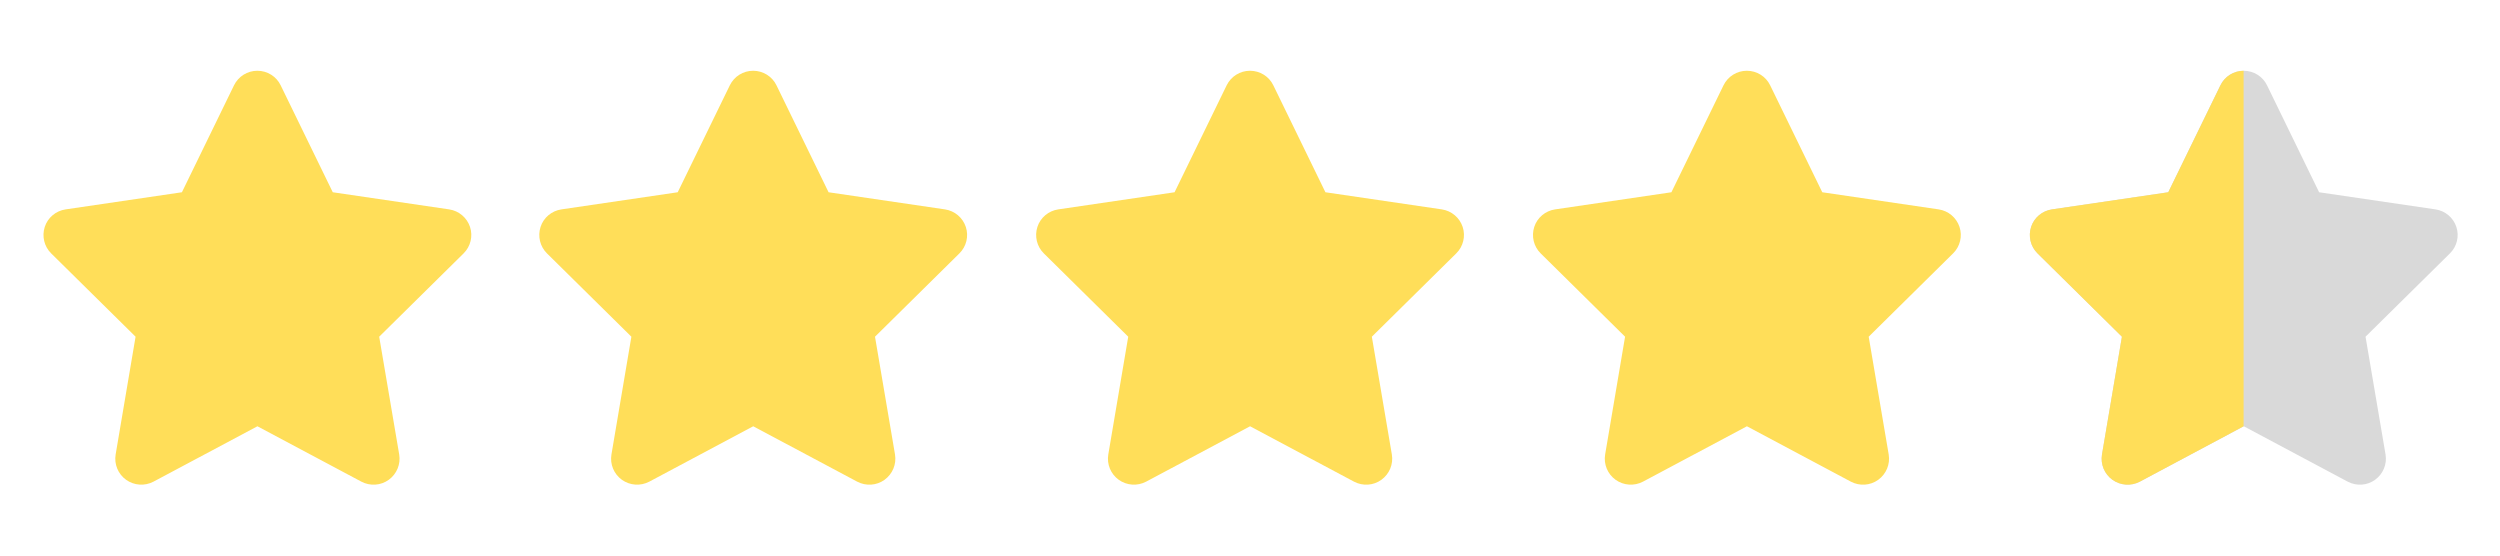 <?xml version="1.0" encoding="UTF-8"?> <svg xmlns="http://www.w3.org/2000/svg" xmlns:xlink="http://www.w3.org/1999/xlink" width="900" zoomAndPan="magnify" viewBox="0 0 675 150" height="200" preserveAspectRatio="xMidYMid meet" version="1.0"><defs><clipPath id="788dd97024"><path d="M 11 19.105 L 128 19.105 L 128 130.855 L 11 130.855 Z M 11 19.105 " clip-rule="nonzero"></path></clipPath><clipPath id="5420935cc3"><path d="M 145 19.105 L 262 19.105 L 262 130.855 L 145 130.855 Z M 145 19.105 " clip-rule="nonzero"></path></clipPath><clipPath id="d9c8d90d7b"><path d="M 279 19.105 L 396 19.105 L 396 130.855 L 279 130.855 Z M 279 19.105 " clip-rule="nonzero"></path></clipPath><clipPath id="2e64d3d3e8"><path d="M 413 19.105 L 530 19.105 L 530 130.855 L 413 130.855 Z M 413 19.105 " clip-rule="nonzero"></path></clipPath><clipPath id="80ee63d29a"><path d="M 548 19.105 L 664 19.105 L 664 130.855 L 548 130.855 Z M 548 19.105 " clip-rule="nonzero"></path></clipPath><clipPath id="1409e71e6b"><path d="M 548 19.105 L 638 19.105 L 638 130.855 L 548 130.855 Z M 548 19.105 " clip-rule="nonzero"></path></clipPath></defs><g clip-path="url(#788dd97024)"><path fill="#ffde59" d="M 75.781 23.035 C 74.625 20.633 72.172 19.105 69.484 19.105 C 66.793 19.105 64.363 20.633 63.184 23.035 L 49.117 51.91 L 17.703 56.535 C 15.078 56.93 12.891 58.762 12.082 61.273 C 11.273 63.781 11.93 66.555 13.812 68.41 L 36.605 90.91 L 31.223 122.711 C 30.785 125.332 31.879 127.992 34.047 129.543 C 36.211 131.094 39.078 131.289 41.438 130.047 L 69.504 115.094 L 97.57 130.047 C 99.934 131.289 102.797 131.113 104.965 129.543 C 107.129 127.973 108.223 125.332 107.785 122.711 L 102.383 90.91 L 125.176 68.41 C 127.059 66.555 127.734 63.781 126.906 61.273 C 126.074 58.762 123.906 56.93 121.281 56.535 L 89.848 51.91 Z M 75.781 23.035 " fill-opacity="1" fill-rule="nonzero"></path></g><g clip-path="url(#5420935cc3)"><path fill="#ffde59" d="M 209.648 23.035 C 208.488 20.633 206.039 19.105 203.348 19.105 C 200.66 19.105 198.23 20.633 197.051 23.035 L 182.984 51.91 L 151.57 56.535 C 148.945 56.93 146.758 58.762 145.949 61.273 C 145.141 63.781 145.797 66.555 147.676 68.41 L 170.473 90.91 L 165.09 122.711 C 164.652 125.332 165.746 127.992 167.91 129.543 C 170.078 131.094 172.941 131.289 175.305 130.047 L 203.371 115.094 L 231.438 130.047 C 233.801 131.289 236.664 131.113 238.832 129.543 C 240.996 127.973 242.09 125.332 241.652 122.711 L 236.25 90.91 L 259.043 68.41 C 260.926 66.555 261.602 63.781 260.77 61.273 C 259.941 58.762 257.773 56.93 255.148 56.535 L 223.715 51.91 Z M 209.648 23.035 " fill-opacity="1" fill-rule="nonzero"></path></g><g clip-path="url(#d9c8d90d7b)"><path fill="#ffde59" d="M 343.797 23.035 C 342.641 20.633 340.188 19.105 337.5 19.105 C 334.809 19.105 332.379 20.633 331.199 23.035 L 317.133 51.91 L 285.719 56.535 C 283.094 56.93 280.906 58.762 280.098 61.273 C 279.289 63.781 279.945 66.555 281.828 68.41 L 304.621 90.91 L 299.238 122.711 C 298.801 125.332 299.895 127.992 302.062 129.543 C 304.227 131.094 307.094 131.289 309.453 130.047 L 337.52 115.094 L 365.586 130.047 C 367.949 131.289 370.812 131.113 372.98 129.543 C 375.145 127.973 376.238 125.332 375.801 122.711 L 370.398 90.91 L 393.191 68.41 C 395.074 66.555 395.75 63.781 394.922 61.273 C 394.09 58.762 391.922 56.93 389.297 56.535 L 357.863 51.91 Z M 343.797 23.035 " fill-opacity="1" fill-rule="nonzero"></path></g><g clip-path="url(#2e64d3d3e8)"><path fill="#ffde59" d="M 477.945 23.035 C 476.789 20.633 474.336 19.105 471.648 19.105 C 468.957 19.105 466.527 20.633 465.348 23.035 L 451.281 51.91 L 419.867 56.535 C 417.242 56.93 415.055 58.762 414.246 61.273 C 413.438 63.781 414.094 66.555 415.977 68.41 L 438.77 90.91 L 433.387 122.711 C 432.949 125.332 434.043 127.992 436.211 129.543 C 438.375 131.094 441.242 131.289 443.602 130.047 L 471.668 115.094 L 499.734 130.047 C 502.098 131.289 504.961 131.113 507.129 129.543 C 509.293 127.973 510.387 125.332 509.949 122.711 L 504.547 90.91 L 527.34 68.41 C 529.223 66.555 529.898 63.781 529.07 61.273 C 528.238 58.762 526.07 56.93 523.445 56.535 L 492.012 51.91 Z M 477.945 23.035 " fill-opacity="1" fill-rule="nonzero"></path></g><g clip-path="url(#80ee63d29a)"><path fill="#d9d9d9" d="M 612.098 23.035 C 610.938 20.633 608.488 19.105 605.797 19.105 C 603.105 19.105 600.676 20.633 599.496 23.035 L 585.43 51.91 L 554.02 56.535 C 551.395 56.93 549.207 58.762 548.395 61.273 C 547.586 63.781 548.242 66.555 550.125 68.41 L 572.918 90.91 L 567.535 122.711 C 567.098 125.332 568.191 127.992 570.359 129.543 C 572.523 131.094 575.391 131.289 577.754 130.047 L 605.816 115.094 L 633.883 130.047 C 636.246 131.289 639.113 131.113 641.277 129.543 C 643.441 127.973 644.535 125.332 644.098 122.711 L 638.695 90.91 L 661.488 68.41 C 663.371 66.555 664.051 63.781 663.219 61.273 C 662.387 58.762 660.223 56.93 657.598 56.535 L 626.16 51.91 Z M 612.098 23.035 " fill-opacity="1" fill-rule="nonzero"></path></g><g clip-path="url(#1409e71e6b)"><path fill="#ffde59" d="M 605.773 19.105 C 603.105 19.129 600.676 20.633 599.52 23.035 L 585.43 51.91 L 554.02 56.535 C 551.395 56.93 549.207 58.762 548.395 61.273 C 547.586 63.781 548.242 66.555 550.125 68.41 L 572.918 90.91 L 567.535 122.711 C 567.098 125.332 568.191 127.992 570.359 129.543 C 572.523 131.094 575.391 131.289 577.754 130.047 L 605.773 115.094 Z M 636.816 130.852 C 637.055 130.875 637.273 130.875 637.516 130.852 Z M 636.816 130.852 " fill-opacity="1" fill-rule="nonzero"></path></g></svg> 